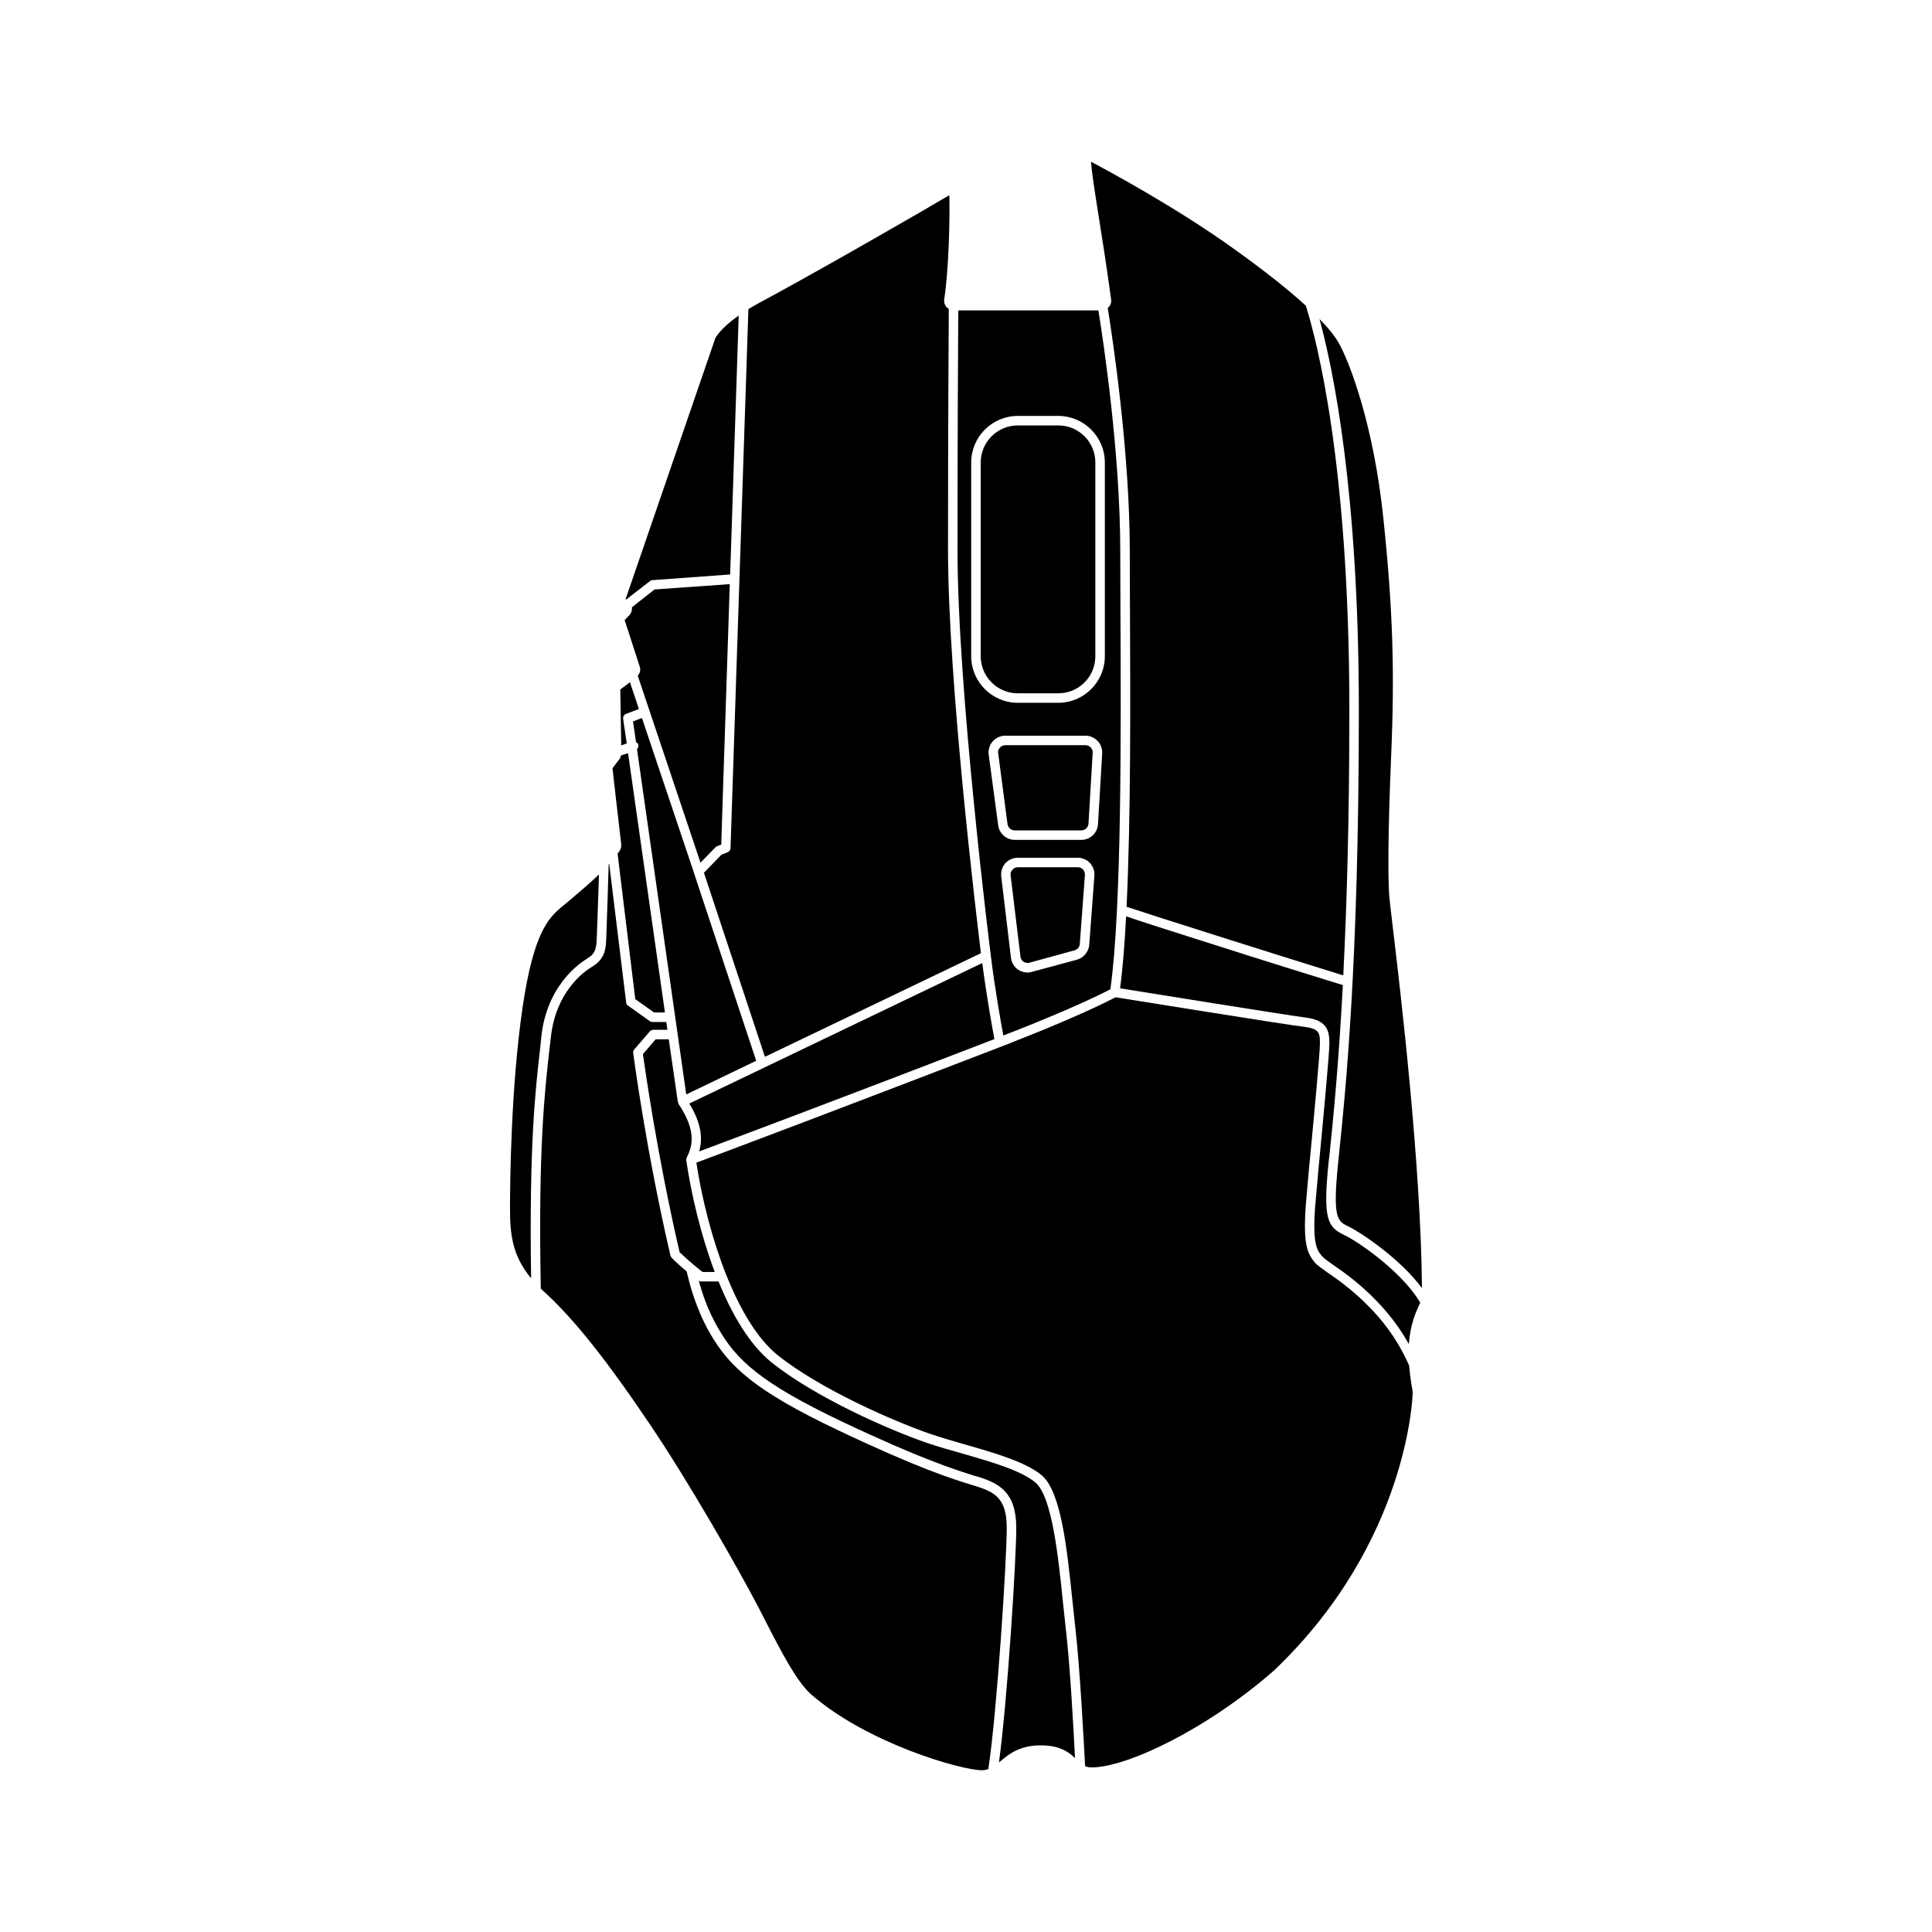 <?xml version="1.0" encoding="UTF-8"?>
<!-- Uploaded to: ICON Repo, www.svgrepo.com, Generator: ICON Repo Mixer Tools -->
<svg fill="#000000" width="800px" height="800px" version="1.1" viewBox="144 144 512 512" xmlns="http://www.w3.org/2000/svg">
 <g>
  <path d="m287.12 422.04c-1.258 10.934-2.922 25.746-2.367 60.711-5.09-6.047-5.594-11.992-5.594-18.438 0-7.203 0.25-32.293 3.324-53.305 2.973-20.254 7.055-23.781 10.277-26.602l2.266-1.863c2.367-2.016 5.188-4.383 7.707-6.801-0.203 6.047-0.504 15.516-0.605 17.332-0.152 2.519-0.402 3.68-2.57 4.988-2.469 1.512-10.629 7.406-12.09 20.555z"/>
  <path d="m308.63 341.53-0.25-14.812 2.57-1.914 2.367 7.106-3.375 1.258c-0.555 0.203-0.906 0.754-0.805 1.359l0.957 6.5z"/>
  <path d="m308.63 367.73c-0.957-8.012-1.965-17.18-2.316-20.152l1.812-2.367c0.25-0.301 0.352-0.656 0.453-1.008l1.863-0.605 9.773 68.719h-2.871l-4.988-3.527-4.684-38.543c0.203-0.301 0.453-0.656 0.656-0.957 0.25-0.449 0.352-1.004 0.301-1.559z"/>
  <path d="m325.96 450.81c-0.051 0.203-0.102 0.453-0.102 0.656 1.359 9.117 3.879 19.902 7.559 29.625h-3.223c-0.453-0.352-1.309-1.008-2.316-1.863-1.16-0.957-2.519-2.168-3.777-3.375-5.945-25.645-9.168-48.668-9.723-52.496l3.375-3.93h3.477l2.418 16.676c0 0.051 0.102 0.102 0.102 0.152 0.051 0.152 0 0.25 0.102 0.352 5.238 7.758 3.223 11.891 2.168 14.105v0.051c-0.059-0.004-0.059 0.047-0.059 0.047z"/>
  <path d="m313.57 320.77-4.031-12.445 1.258-1.309c0.504-0.555 0.754-1.258 0.656-2.016v-0.051l5.996-4.734 19.949-1.41-2.266 69.023-1.16 0.453c-0.152 0.102-0.301 0.152-0.402 0.301l-3.93 4.031-16.625-49.523c0.555-0.656 0.805-1.512 0.555-2.32z"/>
  <path d="m309.94 302.89-0.152-0.102 23.781-69.172c0.051-0.051 1.109-2.418 6.195-5.996l-2.266 68.617-20.605 1.512c-0.25 0-0.453 0.102-0.656 0.25z"/>
  <path d="m312.81 342.54c0.301-0.352 0.504-0.754 0.352-1.211-0.102-0.301-0.352-0.504-0.605-0.656l-0.805-5.492 2.367-0.906 13.805 41.062v0.051l16.477 49.727-18.539 8.918z"/>
  <path d="m337.6 368.69 4.734-142.78c0.957-0.555 1.965-1.16 3.074-1.762 11.387-6.098 29.926-16.676 38.188-21.461l4.836-2.769c2.519-1.512 5.289-3.125 7.152-4.184 0.152 5.945-0.102 19.297-1.359 27.609-0.098 0.703 0.105 1.461 0.559 2.012 0.203 0.203 0.453 0.352 0.656 0.504-0.051 7.156-0.203 32.348-0.203 63.934 0 35.117 7.707 98.496 8.715 106.81l-57.234 27.457-16.172-48.77 4.637-4.785 1.664-0.656c0.453-0.199 0.754-0.652 0.754-1.156z"/>
  <path d="m329.29 449.14c0.906-3.223 0.754-7.203-2.621-12.695l77.637-37.23c1.109 8.516 2.672 17.281 3.223 20.152-6.144 2.367-42.922 16.574-78.238 29.773z"/>
  <path d="m410.8 548.9c0 8.465-2.57 48.82-4.887 63.934-0.504 0.152-1.008 0.301-1.664 0.301-5.543 0-30.48-7.152-45.344-20.152-3.777-3.375-7.758-11.035-11.941-19.195l-1.863-3.629c-5.543-10.629-18.539-33.402-28.816-48.617-11.941-17.734-20.504-28.363-28.516-35.621l-0.453-0.453c-0.707-36.777 1.008-51.992 2.266-63.129l0.402-3.477c1.309-11.992 8.664-17.332 10.883-18.641 3.223-1.965 3.629-4.231 3.777-7.004 0.102-2.215 0.504-14.762 0.656-20.102l0.152-0.152 4.484 36.688c0 0.352 0.203 0.656 0.504 0.855l5.793 4.129c0.203 0.152 0.453 0.203 0.707 0.203h3.629l0.301 2.066h-3.727c-0.352 0-0.707 0.152-0.957 0.453l-4.082 4.734c-0.25 0.301-0.352 0.656-0.301 1.008 0.051 0.25 3.324 25.492 9.875 53.656 0.102 0.203 0.203 0.453 0.352 0.605 1.309 1.309 2.719 2.57 3.93 3.578 0.051 0.152 0.102 0.301 0.152 0.605 0.605 2.418 2.117 8.918 5.996 15.719 5.09 8.816 11.738 15.215 34.059 25.797 21.211 10.078 30.129 12.848 35.52 14.508l0.855 0.254c4.984 1.559 8.258 3.168 8.258 11.078z"/>
  <path d="m426.42 575.4c1.16 9.824 2.066 26.551 2.469 34.512-1.664-1.613-4.031-3.375-9.07-3.375-5.644 0-8.516 2.367-10.781 4.281-0.102 0.102-0.203 0.152-0.301 0.25 2.266-16.777 4.586-53.809 4.586-62.172 0-9.57-4.734-11.84-10.027-13.504l-0.906-0.25c-5.238-1.664-14.105-4.383-35.164-14.359-21.715-10.328-28.113-16.426-32.898-24.789-2.82-4.836-4.332-9.57-5.141-12.594 0.203 0.102 0.352 0.203 0.555 0.203h4.684c3.629 8.969 8.312 16.828 14.055 21.461 11.586 9.27 31.137 17.887 41.414 21.41 2.723 0.906 5.691 1.762 8.918 2.672 7.707 2.215 15.668 4.484 19.547 7.707 4.434 3.629 6.098 19.699 7.305 31.488 0.254 2.477 0.508 4.844 0.758 7.059z"/>
  <path d="m431.01 374.43c0.352 0.402 0.555 0.906 0.504 1.461l-1.359 18.289c-0.051 0.805-0.605 1.461-1.41 1.664l-11.891 3.273c-0.555 0.152-1.109 0.051-1.613-0.25-0.453-0.301-0.754-0.805-0.805-1.359l-2.621-21.562c-0.051-0.555 0.102-1.059 0.504-1.461 0.352-0.453 0.855-0.656 1.41-0.656l15.871-0.004c0.555 0 1.059 0.203 1.41 0.605z"/>
  <path d="m433.07 342.09c-0.402-0.402-0.855-0.605-1.41-0.605h-21.262c-0.555 0-1.059 0.25-1.41 0.656-0.402 0.402-0.555 0.957-0.453 1.512l2.469 18.742c0.152 0.957 0.957 1.664 1.914 1.664h17.633c1.008 0 1.863-0.805 1.914-1.812l1.109-18.742c0.051-0.508-0.152-1.012-0.504-1.414zm0 0c-0.402-0.402-0.855-0.605-1.41-0.605h-21.262c-0.555 0-1.059 0.25-1.41 0.656-0.402 0.402-0.555 0.957-0.453 1.512l2.469 18.742c0.152 0.957 0.957 1.664 1.914 1.664h17.633c1.008 0 1.863-0.805 1.914-1.812l1.109-18.742c0.051-0.508-0.152-1.012-0.504-1.414zm7.859-36.223c0-5.894-0.051-11.285-0.051-15.922 0-25.492-4.434-55.367-5.793-63.68h-37.129c-0.055 7.656-0.203 32.492-0.203 63.527 0 18.641 2.168 45.293 4.383 67.41 2.168 22.066 4.383 39.598 4.434 39.953 1.008 8.465 2.672 17.734 3.324 21.262 4.586-1.762 19.348-7.559 28.363-12.242 3.023-21.414 2.824-68.82 2.672-100.31zm-8.262 88.469c-0.152 1.863-1.461 3.477-3.223 3.981l-11.941 3.223c-0.402 0.102-0.805 0.203-1.16 0.203-0.906 0-1.762-0.301-2.519-0.754-1.059-0.754-1.762-1.863-1.914-3.176l-2.57-21.562c-0.152-1.258 0.254-2.519 1.059-3.477 0.855-0.906 2.066-1.461 3.324-1.461l15.871-0.004c1.258 0 2.418 0.504 3.273 1.41 0.805 0.906 1.258 2.117 1.16 3.324zm2.316-31.941c-0.152 2.367-2.066 4.18-4.434 4.18h-17.633c-2.215 0-4.082-1.664-4.383-3.828l-2.519-18.742c-0.152-1.258 0.203-2.57 1.059-3.527 0.855-0.957 2.066-1.512 3.324-1.512h21.262c1.211 0 2.367 0.504 3.223 1.41 0.855 0.855 1.258 2.066 1.211 3.273zm1.812-44.488c0 6.801-5.543 12.344-12.344 12.344h-10.73c-6.801 0-12.344-5.543-12.344-12.344v-51.336c0-6.801 5.543-12.344 12.344-12.344h10.73c6.801 0 12.344 5.543 12.344 12.344zm-12.344-61.16h-10.73c-5.391 0-9.824 4.383-9.824 9.824v51.34c0 5.441 4.434 9.824 9.824 9.824h10.73c5.441 0 9.824-4.383 9.824-9.824v-51.34c0-5.441-4.383-9.824-9.824-9.824zm7.207 84.738h-21.262c-0.555 0-1.059 0.25-1.41 0.656-0.402 0.402-0.555 0.957-0.453 1.512l2.469 18.742c0.152 0.957 0.957 1.664 1.914 1.664h17.633c1.008 0 1.863-0.805 1.914-1.812l1.109-18.742c0.051-0.504-0.152-1.008-0.504-1.41-0.402-0.406-0.855-0.609-1.41-0.609z"/>
  <path d="m435.04 200.57c-1.008-6.398-1.664-10.582-1.914-13.703 4.383 2.316 22.418 11.992 37.785 23.023 8.109 5.793 14.461 10.832 19.145 15.113 2.82 8.969 11.539 41.715 11.539 107.26 0 29.27-0.707 52.246-1.613 70.23-14.863-4.586-51.793-16.273-57.434-18.188 1.16-23.781 1.008-55.367 0.906-78.441 0-5.894-0.051-11.285-0.051-15.922 0-25.895-4.535-56.277-5.844-64.336 0.102-0.102 0.25-0.152 0.301-0.25 0.504-0.555 0.707-1.258 0.605-1.965-1.359-9.879-2.519-17.234-3.426-22.824z"/>
  <path d="m504.11 332.26c0-57.836-6.801-90.434-10.43-103.73 2.418 2.469 4.18 4.684 5.238 6.602 2.922 5.34 9.168 21.863 11.688 46.25 2.519 24.031 3.023 40.457 2.066 62.824-0.957 22.973-0.805 33-0.504 37.332 0.051 0.805 0.402 3.477 0.855 7.508 2.117 17.633 7.559 63.68 7.809 96.328-5.844-7.961-16.625-15.012-19.445-16.324-2.922-1.41-4.281-2.016-2.769-16.828l0.203-2.016c1.715-16.473 5.289-50.633 5.289-117.94z"/>
  <path d="m518.02 510.76c0.203 1.008 0.352 1.812 0.352 2.418 0 0.402-1.008 39.449-36.727 73.504-18.137 15.871-39.195 25.695-48.316 25.695-0.754 0-1.309-0.102-1.762-0.352-0.352-6.449-1.359-25.895-2.621-36.93-0.25-2.168-0.504-4.535-0.754-7.004-1.41-13.551-2.973-28.918-8.211-33.199-4.332-3.527-12.547-5.894-20.504-8.16-3.125-0.906-6.098-1.762-8.766-2.672-9.723-3.324-29.422-11.941-40.656-20.957-10.832-8.715-18.539-31.691-21.512-50.984 38.895-14.559 80.258-30.582 80.863-30.781 0.102-0.051 4.938-1.914 11.133-4.434 6.195-2.57 13.652-5.793 19.094-8.617 4.231 0.656 44.688 7.203 49.828 7.809 4.332 0.504 4.332 1.762 4.332 4.535 0 2.418-1.664 20.305-2.922 33.402l-0.605 6.801c-1.258 13.352 0.352 15.418 2.117 17.684 0.605 0.754 1.762 1.512 3.426 2.719 3.223 2.215 8.062 5.594 13.352 11.586 4.133 4.734 6.75 9.574 8.262 13.047 0.195 1.918 0.395 3.629 0.598 4.891z"/>
  <path d="m520.38 489.25c-0.102 0.203-0.203 0.352-0.301 0.605-0.957 2.066-2.316 5.141-2.723 10.328-1.562-2.769-3.629-5.894-6.348-9.02-5.441-6.246-10.629-9.824-13.754-11.992-1.359-0.957-2.519-1.762-3.074-2.469-1.211-1.562-2.621-3.273-1.41-15.668l0.605-6.801c1.309-13.805 2.922-31.086 2.922-33.605 0-3.426-0.453-6.297-6.551-7.004-4.785-0.605-42.02-6.602-48.922-7.707 0.707-5.137 1.211-11.688 1.613-19.094 2.922 1.059 9.27 3.074 23.227 7.508 12.746 4.082 27.004 8.516 34.207 10.73-1.16 21.766-2.621 35.973-3.527 44.84l-0.25 2.066c-1.562 15.266-0.25 17.23 4.184 19.348 3.578 1.66 15.469 9.871 20.102 17.934z"/>
 </g>
</svg>